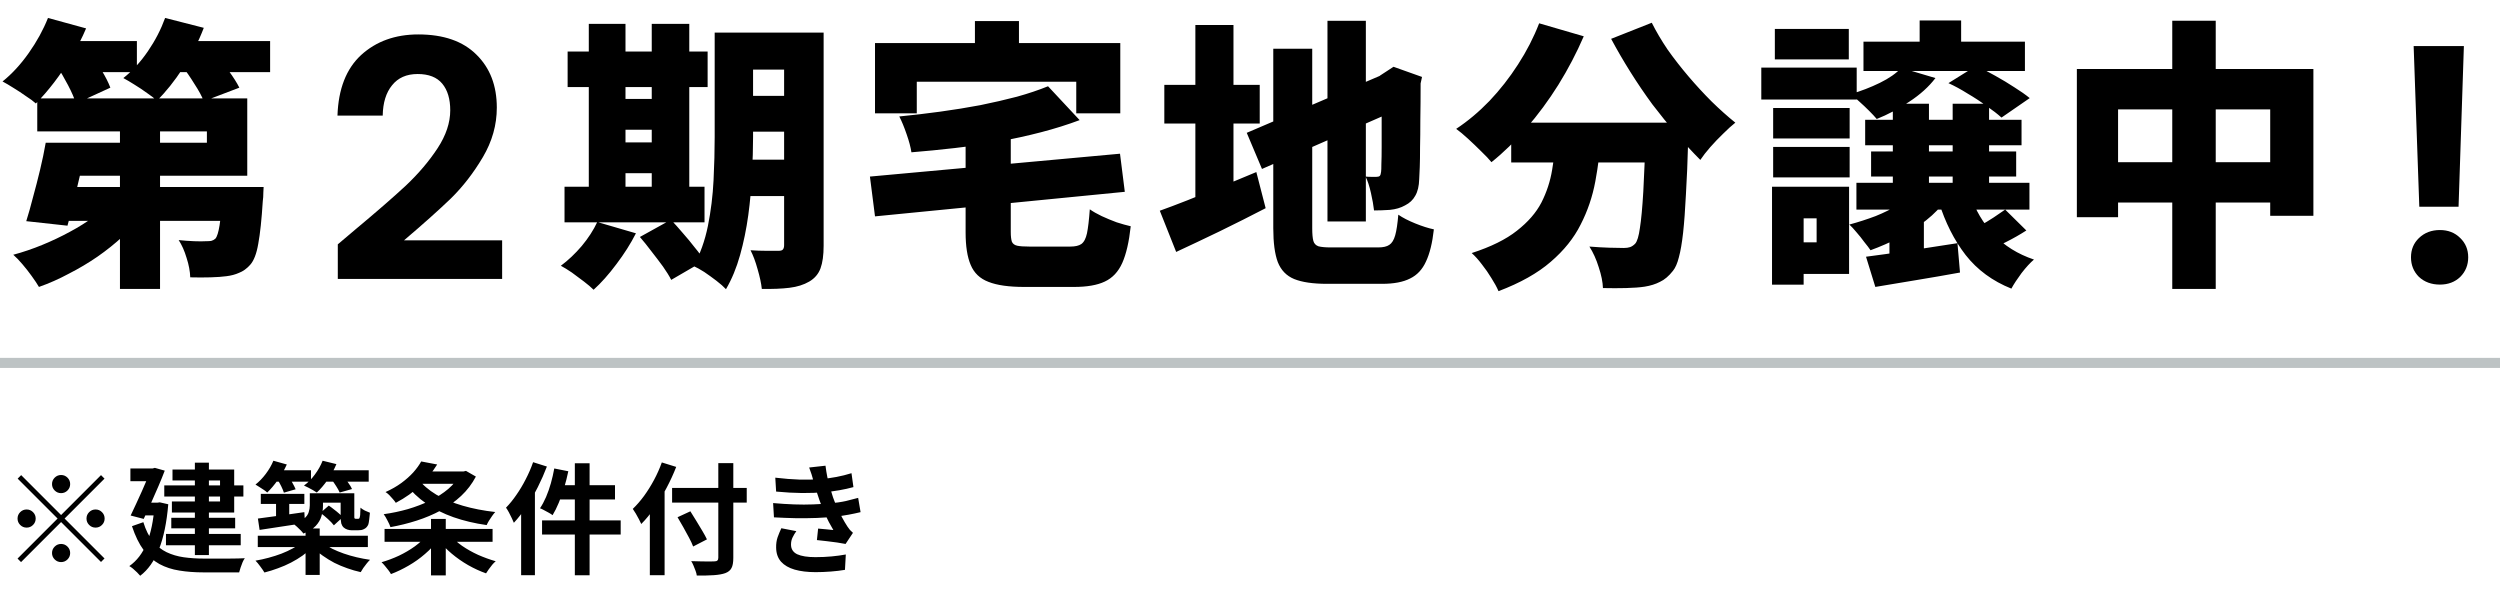 <svg fill="none" height="59" viewBox="0 0 248 59" width="248" xmlns="http://www.w3.org/2000/svg"><g fill="#000"><path d="m6.832 14.156h13.692v-1.12h-16.828v-3.276h20.832v7.672h-17.696zm-2.296 0h4.088c-.187.933-.392 1.904-.616 2.912-.224.989-.448 1.941-.672 2.856s-.439 1.736-.644 2.464l-4.088-.448c.224-.709.448-1.503.672-2.38.243-.877.476-1.783.7-2.716s.411-1.829.56-2.688zm1.68 4.396h16.912v3.36h-17.92zm15.848 0h4.088s-.009.177-.028.532c0 .336-.019.625-.056.868-.112 1.811-.261 3.22-.448 4.228-.168.989-.439 1.689-.812 2.1-.336.373-.7.635-1.092.784-.373.168-.793.28-1.26.336-.411.056-.933.093-1.568.112s-1.307.019-2.016 0c-.019-.597-.14-1.241-.364-1.932-.205-.691-.467-1.279-.784-1.764.541.056 1.055.093 1.54.112.504.019.887.019 1.148 0 .205 0 .383-.009.532-.028.149-.037.289-.112.42-.224.168-.187.308-.635.42-1.344s.205-1.811.28-3.304zm-10.164-8.036h3.976v18.144h-3.976zm-.728 9.296 3.136 1.344c-.616.784-1.316 1.54-2.1 2.268s-1.633 1.409-2.548 2.044c-.896.616-1.839 1.176-2.828 1.68-.971.523-1.96.961-2.968 1.316-.187-.317-.429-.681-.728-1.092-.28-.392-.588-.784-.924-1.176-.317-.373-.616-.681-.896-.924.971-.261 1.932-.588 2.884-.98s1.857-.821 2.716-1.288c.877-.467 1.68-.971 2.408-1.512s1.344-1.101 1.848-1.68zm-6.3-15.736h8.708v3.08h-8.708zm11.312 0h10.612v3.08h-10.612zm-11.424-2.296 3.78 1.036c-.392.933-.868 1.857-1.428 2.772-.541.915-1.12 1.773-1.736 2.576s-1.223 1.503-1.82 2.1c-.243-.224-.569-.467-.98-.728-.392-.28-.803-.551-1.232-.812-.411-.261-.775-.476-1.092-.644.933-.747 1.801-1.689 2.604-2.828s1.437-2.296 1.904-3.472zm11.62 0 3.836.98c-.523 1.381-1.213 2.716-2.072 4.004-.84 1.288-1.699 2.361-2.576 3.22-.243-.224-.569-.476-.98-.756-.411-.299-.831-.579-1.26-.84-.411-.261-.775-.476-1.092-.644.896-.709 1.708-1.596 2.436-2.66s1.297-2.165 1.708-3.304zm-10.752 4.732 3.192-1.4c.411.523.821 1.129 1.232 1.82.411.672.709 1.26.896 1.764l-3.416 1.568c-.149-.504-.411-1.111-.784-1.82s-.747-1.353-1.12-1.932zm12.404 0 3.332-1.204c.429.504.868 1.073 1.316 1.708.467.635.821 1.195 1.064 1.68l-3.528 1.344c-.187-.485-.495-1.055-.924-1.708-.411-.672-.831-1.279-1.26-1.82z"/><path d="m35.226 22.786c2.112-1.76 3.795-3.223 5.049-4.389 1.254-1.188 2.299-2.42 3.135-3.696s1.254-2.53 1.254-3.762c0-1.122-.264-2.002-.792-2.64s-1.342-.957-2.442-.957-1.947.374-2.541 1.122c-.594.726-.902 1.727-.924 3.003h-4.488c.088-2.64.869-4.642 2.343-6.006 1.496-1.364 3.388-2.046 5.676-2.046 2.508 0 4.433.671 5.775 2.013 1.342 1.32 2.013 3.069 2.013 5.247 0 1.716-.462 3.355-1.386 4.917s-1.98 2.926-3.168 4.092c-1.188 1.144-2.739 2.53-4.653 4.158h9.735v3.828h-16.302v-3.432z"/><path d="m72.576 3.236h6.944v3.668h-6.944zm0 6.272h6.944v3.556h-6.944zm0 6.328h6.944v3.612h-6.944zm5.208-12.6h3.92v21.14c0 .933-.103 1.68-.308 2.24s-.579.999-1.12 1.316-1.195.523-1.96.616-1.68.131-2.744.112c-.056-.541-.196-1.195-.42-1.96-.205-.747-.439-1.372-.7-1.876.523.037 1.064.056 1.624.056h1.148c.205 0 .345-.037.42-.112.093-.093.14-.243.14-.448zm-6.888 0h3.808v10.36c0 1.12-.037 2.352-.112 3.696-.056 1.325-.177 2.679-.364 4.06-.187 1.363-.457 2.679-.812 3.948s-.821 2.399-1.4 3.388c-.224-.243-.541-.523-.952-.84-.392-.299-.793-.588-1.204-.868-.411-.261-.765-.457-1.064-.588.653-1.176 1.129-2.501 1.428-3.976.299-1.493.485-3.005.56-4.536s.112-2.959.112-4.284zm-14.588 1.876h13.888v3.528h-13.888zm3.864 4.704h6.44v3.052h-6.44zm0 4.312h6.44v3.052h-6.44zm-4.172 4.396h13.888v3.528h-13.888zm2.408-16.156h3.64v17.388h-3.64zm6.244 0h3.724v17.388h-3.724zm-5.404 19.656 3.836 1.12c-.523 1.027-1.167 2.044-1.932 3.052-.765 1.027-1.521 1.876-2.268 2.548-.243-.243-.56-.513-.952-.812s-.793-.597-1.204-.896c-.411-.28-.775-.504-1.092-.672.728-.541 1.419-1.195 2.072-1.96.653-.784 1.167-1.577 1.54-2.38zm4.228 1.484 3.08-1.708c.373.392.765.831 1.176 1.316.429.485.831.971 1.204 1.456.392.467.7.896.924 1.288l-3.276 1.904c-.187-.373-.457-.812-.812-1.316-.355-.485-.737-.989-1.148-1.512-.392-.523-.775-.999-1.148-1.428zm40.488-14.952 3.136 3.36c-1.195.448-2.473.849-3.836 1.204s-2.772.663-4.228.924c-1.437.261-2.884.476-4.34.644s-2.884.308-4.284.42c-.075-.504-.233-1.101-.476-1.792-.243-.709-.485-1.297-.728-1.764 1.344-.131 2.697-.289 4.06-.476s2.688-.401 3.976-.644c1.288-.261 2.501-.541 3.64-.84 1.139-.317 2.165-.663 3.08-1.036zm-17.668 8.96 24.808-2.268.476 3.78-24.78 2.436zm9.492-4.2h4.48v9.688c0 .429.037.756.112.98.093.205.271.336.532.392s.663.084 1.204.084h.616.868 1.008.896.672c.485 0 .849-.084 1.092-.252.261-.187.448-.541.56-1.064.112-.541.205-1.335.28-2.38.317.224.709.448 1.176.672.485.224.98.429 1.484.616.523.168.989.299 1.4.392-.168 1.549-.448 2.763-.84 3.64s-.971 1.493-1.736 1.848c-.747.355-1.764.532-3.052.532-.205 0-.476 0-.812 0s-.7 0-1.092 0-.784 0-1.176 0-.756 0-1.092 0c-.317 0-.569 0-.756 0-1.531 0-2.716-.168-3.556-.504-.84-.317-1.428-.877-1.764-1.68-.336-.784-.504-1.857-.504-3.22zm.924-11.228h4.368v5.432h-4.368zm-9.912 2.184h24.332v6.972h-4.368v-3.136h-15.82v3.136h-4.144zm44.884-2.212h3.808v19.908h-3.808zm-8.008 11.116 14.196-6.076 1.456 3.472-14.14 6.188zm2.632-8.344h3.864v17.808c0 .56.037.98.112 1.26.075.261.243.439.504.532.28.075.691.112 1.232.112h.7 1.064 1.176 1.064.7c.485 0 .849-.084 1.092-.252.261-.168.457-.485.588-.952s.233-1.148.308-2.044c.429.299.989.588 1.68.868s1.307.476 1.848.588c-.149 1.344-.411 2.408-.784 3.192-.355.784-.877 1.344-1.568 1.68-.691.355-1.615.532-2.772.532-.205 0-.495 0-.868 0s-.784 0-1.232 0-.896 0-1.344 0-.859 0-1.232 0c-.355 0-.625 0-.812 0-1.381 0-2.464-.159-3.248-.476-.765-.317-1.307-.877-1.624-1.68-.299-.803-.448-1.923-.448-3.36zm10.752 2.688h-.196l.644-.42.728-.476 2.828 1.008-.14.644c0 1.344-.009 2.548-.028 3.612 0 1.045-.009 1.96-.028 2.744 0 .765-.009 1.409-.028 1.932-.019.504-.037.905-.056 1.204-.019.691-.149 1.241-.392 1.652-.224.411-.56.728-1.008.952-.429.243-.933.392-1.512.448-.56.037-1.083.056-1.568.056-.056-.504-.159-1.083-.308-1.736-.149-.672-.327-1.213-.532-1.624.187.019.383.028.588.028h.476c.149 0 .261-.028.336-.084.075-.075.121-.215.14-.42.019-.112.028-.364.028-.756.019-.411.028-.989.028-1.736s0-1.699 0-2.856 0-2.548 0-4.172zm-21.56.896h9.464v3.836h-9.464zm3.08-5.936h3.78v18.788h-3.78zm-3.528 18.424c.784-.28 1.699-.625 2.744-1.036s2.156-.859 3.332-1.344 2.343-.971 3.5-1.456l.924 3.584c-1.475.765-2.996 1.531-4.564 2.296-1.549.747-2.987 1.428-4.312 2.044zm34.86-8.736h14.644v3.948h-14.644zm13.328 0h4.284s-.009.112-.028.336v.728c0 .261-.009.476-.028.644-.056 2.091-.131 3.892-.224 5.404-.075 1.512-.168 2.781-.28 3.808-.112 1.008-.252 1.82-.42 2.436-.149.597-.345 1.045-.588 1.344-.411.523-.84.887-1.288 1.092-.429.224-.933.383-1.512.476-.485.075-1.101.121-1.848.14-.728.019-1.493.019-2.296 0-.019-.597-.159-1.288-.42-2.072-.243-.784-.551-1.465-.924-2.044.709.056 1.363.093 1.96.112.616.019 1.101.028 1.456.028.243 0 .448-.028.616-.084s.336-.168.504-.336c.205-.224.364-.747.476-1.568.131-.821.243-2.025.336-3.612s.168-3.621.224-6.104zm-10.556-9.856 4.424 1.288c-.709 1.643-1.549 3.248-2.52 4.816-.971 1.549-2.025 2.977-3.164 4.284-1.12 1.307-2.277 2.436-3.472 3.388-.243-.299-.579-.653-1.008-1.064-.429-.429-.868-.849-1.316-1.26s-.84-.737-1.176-.98c1.157-.765 2.259-1.689 3.304-2.772 1.045-1.101 1.988-2.305 2.828-3.612.859-1.325 1.559-2.688 2.1-4.088zm11.172-.056c.429.859.952 1.745 1.568 2.66.635.896 1.325 1.783 2.072 2.66s1.512 1.708 2.296 2.492c.803.784 1.587 1.484 2.352 2.1-.355.28-.756.644-1.204 1.092-.448.429-.877.877-1.288 1.344-.392.448-.719.868-.98 1.26-.784-.784-1.577-1.643-2.38-2.576s-1.596-1.913-2.38-2.94c-.765-1.045-1.493-2.119-2.184-3.22s-1.325-2.193-1.904-3.276zm-9.464 11.088h4.452c-.112 1.587-.308 3.136-.588 4.648s-.765 2.94-1.456 4.284c-.672 1.344-1.661 2.576-2.968 3.696-1.288 1.12-3.015 2.091-5.18 2.912-.168-.392-.401-.821-.7-1.288-.28-.467-.597-.924-.952-1.372-.336-.448-.672-.821-1.008-1.12 1.904-.616 3.397-1.353 4.48-2.212 1.101-.859 1.913-1.792 2.436-2.8.523-1.027.877-2.109 1.064-3.248s.327-2.305.42-3.5zm30.464-9.212h16.016v2.912h-16.016zm.168 7.756h15.512v2.52h-15.512zm.588 3.136h14.392v2.492h-14.392zm-1.456 3.108h17.164v2.66h-17.164zm6.272-16.1h4.116v3.668h-4.116zm-2.66 8.26h3.584v9.324h-3.584zm5.936 0h3.612v9.324h-3.612zm-3.696 8.568 3.08.896c-.541.765-1.213 1.465-2.016 2.1s-1.68 1.204-2.632 1.708c-.952.485-1.913.905-2.884 1.26-.149-.224-.355-.495-.616-.812-.243-.336-.504-.663-.784-.98-.261-.317-.495-.569-.7-.756.896-.243 1.764-.523 2.604-.84.84-.336 1.605-.719 2.296-1.148s1.241-.905 1.652-1.428zm-1.4-12.124 3.388 1.008c-.653.859-1.521 1.643-2.604 2.352-1.064.709-2.137 1.279-3.22 1.708-.187-.224-.439-.495-.756-.812s-.644-.625-.98-.924c-.317-.299-.607-.541-.868-.728 1.027-.299 1.997-.672 2.912-1.12s1.624-.943 2.128-1.484zm6.86 12.628c.485 1.475 1.251 2.772 2.296 3.892 1.064 1.12 2.399 1.951 4.004 2.492-.373.317-.784.765-1.232 1.344-.429.579-.765 1.092-1.008 1.54-1.867-.747-3.379-1.857-4.536-3.332-1.139-1.475-2.025-3.229-2.66-5.264zm3.444 1.428 2.1 2.072c-.635.411-1.325.803-2.072 1.176-.728.373-1.391.672-1.988.896l-1.764-1.904c.373-.168.784-.383 1.232-.644.467-.261.915-.532 1.344-.812.448-.299.831-.56 1.148-.784zm-13.804 4.676c1.176-.149 2.567-.345 4.172-.588 1.624-.243 3.257-.495 4.9-.756l.252 2.912c-1.437.261-2.893.513-4.368.756s-2.819.467-4.032.672zm8.176-17.22 2.744-1.708c.616.28 1.251.607 1.904.98.672.373 1.307.756 1.904 1.148.597.373 1.101.728 1.512 1.064l-2.8 1.932c-.392-.355-.887-.737-1.484-1.148-.579-.429-1.204-.84-1.876-1.232-.653-.411-1.288-.756-1.904-1.036zm-17.388 2.464h7.588v3.024h-7.588zm.168-7.84h7.336v3.024h-7.336zm-.168 11.704h7.588v3.024h-7.588zm-1.176-7.868h9.464v3.164h-9.464zm3.024 11.816h5.684v8.652h-5.684v-3.136h2.464v-2.38h-2.464zm-1.96 0h3.136v9.716h-3.136zm11.648 4.004 1.708-1.708 1.708.56v5.04h-3.416zm18.592-15.68h23.464v14.56h-4.284v-10.556h-15.092v10.696h-4.088zm2.1 9.24h19.432v4.004h-19.432zm7.364-14.028h4.312v26.6h-4.312z"/><path d="m244.417 4.57-.528 15.939h-3.894l-.561-15.939zm-2.376 23.661c-.836 0-1.529-.253-2.079-.759-.528-.528-.792-1.177-.792-1.947s.264-1.408.792-1.914c.55-.528 1.243-.792 2.079-.792.814 0 1.485.264 2.013.792.528.506.792 1.144.792 1.914s-.264 1.419-.792 1.947c-.528.506-1.199.759-2.013.759z"/></g><path d="m0 36h248" stroke="#bdc3c4"/><path d="m6.06 48.92c-.248 0-.46-.088-.636-.264s-.264-.388-.264-.636.088-.46.264-.636.388-.264.636-.264.46.088.636.264.264.388.264.636-.088.46-.264.636-.388.264-.636.264zm0 2.172 3.96-3.96.348.348-3.96 3.96 3.96 3.96-.348.348-3.96-3.96-3.972 3.972-.348-.348 3.972-3.972-3.96-3.96.348-.348zm-2.52.348c0 .248-.088.46-.264.636s-.388.264-.636.264-.46-.088-.636-.264-.264-.388-.264-.636.088-.46.264-.636.388-.264.636-.264.46.088.636.264.264.388.264.636zm5.04 0c0-.248.088-.46.264-.636s.388-.264.636-.264.46.088.636.264.264.388.264.636-.088.46-.264.636-.388.264-.636.264-.46-.088-.636-.264-.264-.388-.264-.636zm-2.52 2.52c.248 0 .46.088.636.264s.264.388.264.636-.088.46-.264.636-.388.264-.636.264-.46-.088-.636-.264-.264-.388-.264-.636.088-.46.264-.636.388-.264.636-.264zm10.236-5.808h7.848v1.104h-7.848zm.696 3.216h6.336v1.044h-6.336zm-.528 1.596h7.416v1.128h-7.416zm2.868-7.068h1.392v9.168h-1.392zm-2.22.684h6.12v4.26h-6.18v-1.092h4.776v-2.088h-4.716zm-4.176-.108h2.532v1.26h-2.532zm2.028 0h.18l.216-.06.984.276c-.176.464-.384.976-.624 1.536-.232.552-.476 1.108-.732 1.668-.248.552-.492 1.08-.732 1.584l-1.296-.336c.176-.376.36-.768.552-1.176.2-.416.388-.828.564-1.236.184-.416.352-.804.504-1.164.152-.368.28-.684.384-.948zm-.816 3.396h1.752v1.26h-1.788zm1.188 0h.264l.252-.036.84.192c-.152 1.808-.46 3.296-.924 4.464s-1.084 2.044-1.86 2.628c-.072-.088-.176-.2-.312-.336-.128-.128-.264-.252-.408-.372-.136-.112-.256-.196-.36-.252.744-.52 1.32-1.272 1.728-2.256.408-.992.668-2.252.78-3.78zm-1.116 1.932c.24.784.556 1.416.948 1.896.392.472.844.832 1.356 1.08.52.248 1.088.416 1.704.504.624.088 1.292.132 2.004.132h.612.876.96c.328-.008.632-.012.912-.012.288-.008.52-.016.696-.024-.08.104-.156.24-.228.408s-.136.34-.192.516c-.056.184-.104.344-.144.48h-.636-2.892c-.872 0-1.672-.06-2.4-.18-.728-.112-1.388-.328-1.98-.648-.592-.328-1.116-.792-1.572-1.392-.448-.608-.832-1.396-1.152-2.364zm11.652-2.808h4.32v.996h-4.32zm1.512.3h1.308v2.424h-1.308zm-1.8 2.148c.392-.056.836-.116 1.332-.18.504-.064 1.036-.136 1.596-.216.568-.08 1.128-.16 1.68-.24l.06 1.08c-.792.12-1.584.24-2.376.36s-1.5.228-2.124.324zm5.148-2.508h1.308v1.236c0 .352-.052.7-.156 1.044-.096.336-.284.656-.564.96-.28.296-.688.548-1.224.756-.056-.088-.144-.192-.264-.312-.12-.128-.244-.248-.372-.36-.128-.12-.236-.212-.324-.276.472-.168.82-.348 1.044-.54.232-.2.38-.412.444-.636.072-.224.108-.448.108-.672zm3.06 0h1.356v2.124.24c0 .064.008.104.024.12.016.032.056.048.12.048h.084.096.084c.024-.008.048-.016.072-.024.032-.024.06-.104.084-.24.016-.064.024-.168.024-.312.008-.152.016-.328.024-.528.104.096.248.192.432.288.184.088.352.16.504.216-.016.224-.04.448-.072.672-.024.216-.052.376-.084.48-.088.216-.224.368-.408.456-.08.048-.18.084-.3.108-.12.016-.232.024-.336.024-.096 0-.2 0-.312 0s-.208 0-.288 0c-.144 0-.292-.024-.444-.072-.144-.048-.268-.12-.372-.216-.104-.104-.18-.236-.228-.396-.04-.168-.06-.44-.06-.816zm-8.22 4.212h10.92v1.128h-10.92zm4.74-.72h1.404v4.608h-1.404zm-.408 1.38 1.08.468c-.272.288-.588.564-.948.828-.36.256-.748.492-1.164.708s-.848.404-1.296.564c-.448.168-.896.308-1.344.42-.104-.176-.244-.38-.42-.612-.168-.232-.324-.42-.468-.564.432-.072.868-.168 1.308-.288.448-.12.872-.256 1.272-.408.408-.16.78-.332 1.116-.516.344-.184.632-.384.864-.6zm2.172.072c.256.2.552.388.888.564.344.168.72.324 1.128.468.416.144.844.268 1.284.372s.884.188 1.332.252c-.104.096-.216.22-.336.372-.12.144-.232.292-.336.444-.096.152-.18.288-.252.408-.44-.096-.884-.224-1.332-.384-.44-.152-.868-.332-1.284-.54-.408-.216-.792-.452-1.152-.708s-.68-.532-.96-.828zm-5.016-7.224h3.792v1.128h-3.792zm4.86 0h4.656v1.128h-4.656zm-4.8-.948 1.332.372c-.232.52-.528 1.032-.888 1.536-.352.496-.704.912-1.056 1.248-.08-.08-.192-.168-.336-.264-.144-.104-.292-.2-.444-.288-.144-.096-.272-.176-.384-.24.368-.288.708-.64 1.02-1.056.32-.424.572-.86.756-1.308zm4.884 0 1.368.336c-.224.544-.516 1.068-.876 1.572-.352.496-.708.912-1.068 1.248-.104-.072-.232-.152-.384-.24s-.308-.172-.468-.252c-.16-.088-.3-.156-.42-.204.4-.288.76-.652 1.08-1.092.328-.44.584-.896.768-1.368zm-4.488 1.86 1.092-.3c.144.192.28.408.408.648.136.24.24.448.312.624l-1.164.336c-.056-.176-.144-.388-.264-.636s-.248-.472-.384-.672zm5.352-.012 1.164-.312c.168.184.336.396.504.636.176.24.304.452.384.636l-1.224.348c-.072-.176-.188-.388-.348-.636-.152-.248-.312-.472-.48-.672zm-1.08 3.324.828-.72c.16.104.328.228.504.372.184.136.352.272.504.408.152.128.276.252.372.372l-.876.804c-.136-.184-.332-.392-.588-.624s-.504-.436-.744-.612zm-.576-1.944h3.264v.936h-3.264zm10.068-2.16h4.8v1.224h-4.8zm4.404 0h.288l.252-.06.984.564c-.384.728-.872 1.368-1.464 1.92s-1.264 1.032-2.016 1.44c-.744.4-1.54.736-2.388 1.008s-1.716.488-2.604.648c-.064-.192-.164-.412-.3-.66-.128-.256-.252-.464-.372-.624.816-.112 1.616-.28 2.4-.504.784-.232 1.516-.512 2.196-.84.688-.336 1.292-.724 1.812-1.164.52-.448.924-.952 1.212-1.512zm-3.9-.996 1.584.3c-.464.744-1.024 1.436-1.68 2.076-.648.64-1.456 1.216-2.424 1.728-.072-.112-.168-.236-.288-.372-.112-.136-.232-.268-.36-.396s-.252-.228-.372-.3c.6-.272 1.124-.572 1.572-.9.456-.336.848-.684 1.176-1.044.328-.368.592-.732.792-1.092zm-.336 1.692c.456.608 1.064 1.14 1.824 1.596.768.448 1.648.816 2.64 1.104s2.064.496 3.216.624c-.096.104-.2.236-.312.396-.112.152-.216.308-.312.468s-.172.304-.228.432c-1.184-.168-2.28-.428-3.288-.78-1-.352-1.9-.804-2.7-1.356s-1.484-1.208-2.052-1.968zm-3.3 5.004h10.716v1.272h-10.716zm4.608-.996h1.464v5.604h-1.464zm-.432 1.632 1.128.48c-.36.48-.792.936-1.296 1.368-.496.432-1.036.816-1.62 1.152-.576.336-1.16.616-1.752.84-.064-.12-.152-.252-.264-.396s-.228-.288-.348-.432c-.112-.136-.22-.252-.324-.348.584-.168 1.16-.384 1.728-.648.568-.272 1.092-.58 1.572-.924.48-.352.872-.716 1.176-1.092zm2.316-.036c.312.368.708.724 1.188 1.068.488.336 1.02.636 1.596.9.584.256 1.168.468 1.752.636-.112.088-.228.204-.348.348-.12.152-.236.304-.348.456-.104.152-.192.284-.264.396-.592-.208-1.184-.48-1.776-.816-.584-.336-1.128-.716-1.632-1.14s-.944-.876-1.32-1.356zm12.384-7.116h1.464v11.112h-1.464zm-2.04.516 1.392.276c-.112.544-.248 1.084-.408 1.62s-.34 1.04-.54 1.512c-.192.464-.396.872-.612 1.224-.088-.072-.212-.152-.372-.24-.152-.088-.308-.172-.468-.252-.152-.088-.288-.152-.408-.192.216-.32.416-.692.6-1.116.184-.432.344-.888.48-1.368.136-.488.248-.976.336-1.464zm.468 1.656h5.556v1.416h-5.916zm-1.68 3.492h7.8v1.404h-7.8zm-.888-5.772 1.368.432c-.256.672-.556 1.352-.9 2.04-.344.68-.72 1.324-1.128 1.932-.4.608-.816 1.144-1.248 1.608-.048-.12-.116-.272-.204-.456-.088-.192-.184-.384-.288-.576s-.2-.348-.288-.468c.36-.368.704-.792 1.032-1.272.336-.48.644-.996.924-1.548.288-.552.532-1.116.732-1.692zm-1.188 3.324 1.368-1.368v.012 9.24h-1.368zm14.976-.768h7.404v1.452h-7.404zm4.584-2.46h1.488v9.384c0 .464-.06.804-.18 1.02-.112.224-.316.392-.612.504-.288.104-.668.172-1.14.204-.464.032-1.028.044-1.692.036-.016-.144-.056-.3-.12-.468-.056-.168-.124-.34-.204-.516-.072-.176-.148-.324-.228-.444l.936.024c.32.008.6.012.84.012.24-.008.408-.012.504-.012.152 0 .256-.028.312-.084.064-.056.096-.148.096-.276zm-4.044 5.364 1.272-.588c.184.288.38.604.588.948.208.336.408.668.6.996.192.32.344.6.456.84l-1.368.708c-.096-.256-.232-.548-.408-.876s-.364-.672-.564-1.032-.392-.692-.576-.996zm-2.748-1.98 1.44-1.44.024.012v9.156h-1.464zm1.188-3.456 1.428.444c-.272.696-.592 1.392-.96 2.088s-.764 1.352-1.188 1.968-.864 1.152-1.32 1.608c-.048-.12-.124-.276-.228-.468-.096-.192-.2-.38-.312-.564-.112-.192-.212-.348-.3-.468.384-.368.756-.796 1.116-1.284.36-.496.692-1.028.996-1.596s.56-1.144.768-1.728zm11.256 1.512c.88.104 1.688.168 2.424.192.744.016 1.432 0 2.064-.048.552-.048 1.08-.12 1.584-.216s1-.22 1.488-.372l.192 1.38c-.432.12-.9.224-1.404.312s-1.02.156-1.548.204c-.616.048-1.328.072-2.136.072-.8-.008-1.66-.056-2.58-.144zm-.216 2.52c.728.064 1.424.108 2.088.132s1.288.024 1.872 0 1.116-.056 1.596-.096c.648-.056 1.204-.136 1.668-.24.464-.112.868-.216 1.212-.312l.24 1.416c-.36.088-.756.172-1.188.252s-.892.148-1.38.204c-.512.048-1.1.088-1.764.12-.656.024-1.348.032-2.076.024-.728-.016-1.456-.044-2.184-.084zm4.008-2.184c-.056-.224-.12-.444-.192-.66-.072-.224-.152-.452-.24-.684l1.62-.18c.048.376.108.748.18 1.116.08.36.168.708.264 1.044.104.336.204.66.3.972.096.272.22.584.372.936.16.344.332.692.516 1.044.184.344.368.656.552.936.08.112.16.22.24.324.088.096.188.192.3.288l-.732 1.104c-.224-.048-.504-.096-.84-.144-.328-.048-.672-.092-1.032-.132-.352-.04-.676-.076-.972-.108l.12-1.14c.248.024.516.048.804.072.296.024.532.048.708.072-.32-.536-.596-1.06-.828-1.572-.224-.512-.412-.988-.564-1.428-.096-.28-.176-.52-.24-.72-.064-.208-.124-.4-.18-.576-.048-.184-.1-.372-.156-.564zm-1.704 4.968c-.144.2-.268.408-.372.624-.104.208-.156.444-.156.708 0 .44.204.76.612.96.416.192 1.02.288 1.812.288.568 0 1.104-.024 1.608-.072.512-.048.98-.112 1.404-.192l-.084 1.524c-.416.072-.884.128-1.404.168s-1.024.06-1.512.06c-.8 0-1.492-.084-2.076-.252-.576-.168-1.024-.428-1.344-.78-.32-.36-.484-.824-.492-1.392-.008-.384.04-.728.144-1.032.112-.312.236-.612.372-.9z" fill="#000"/></svg>